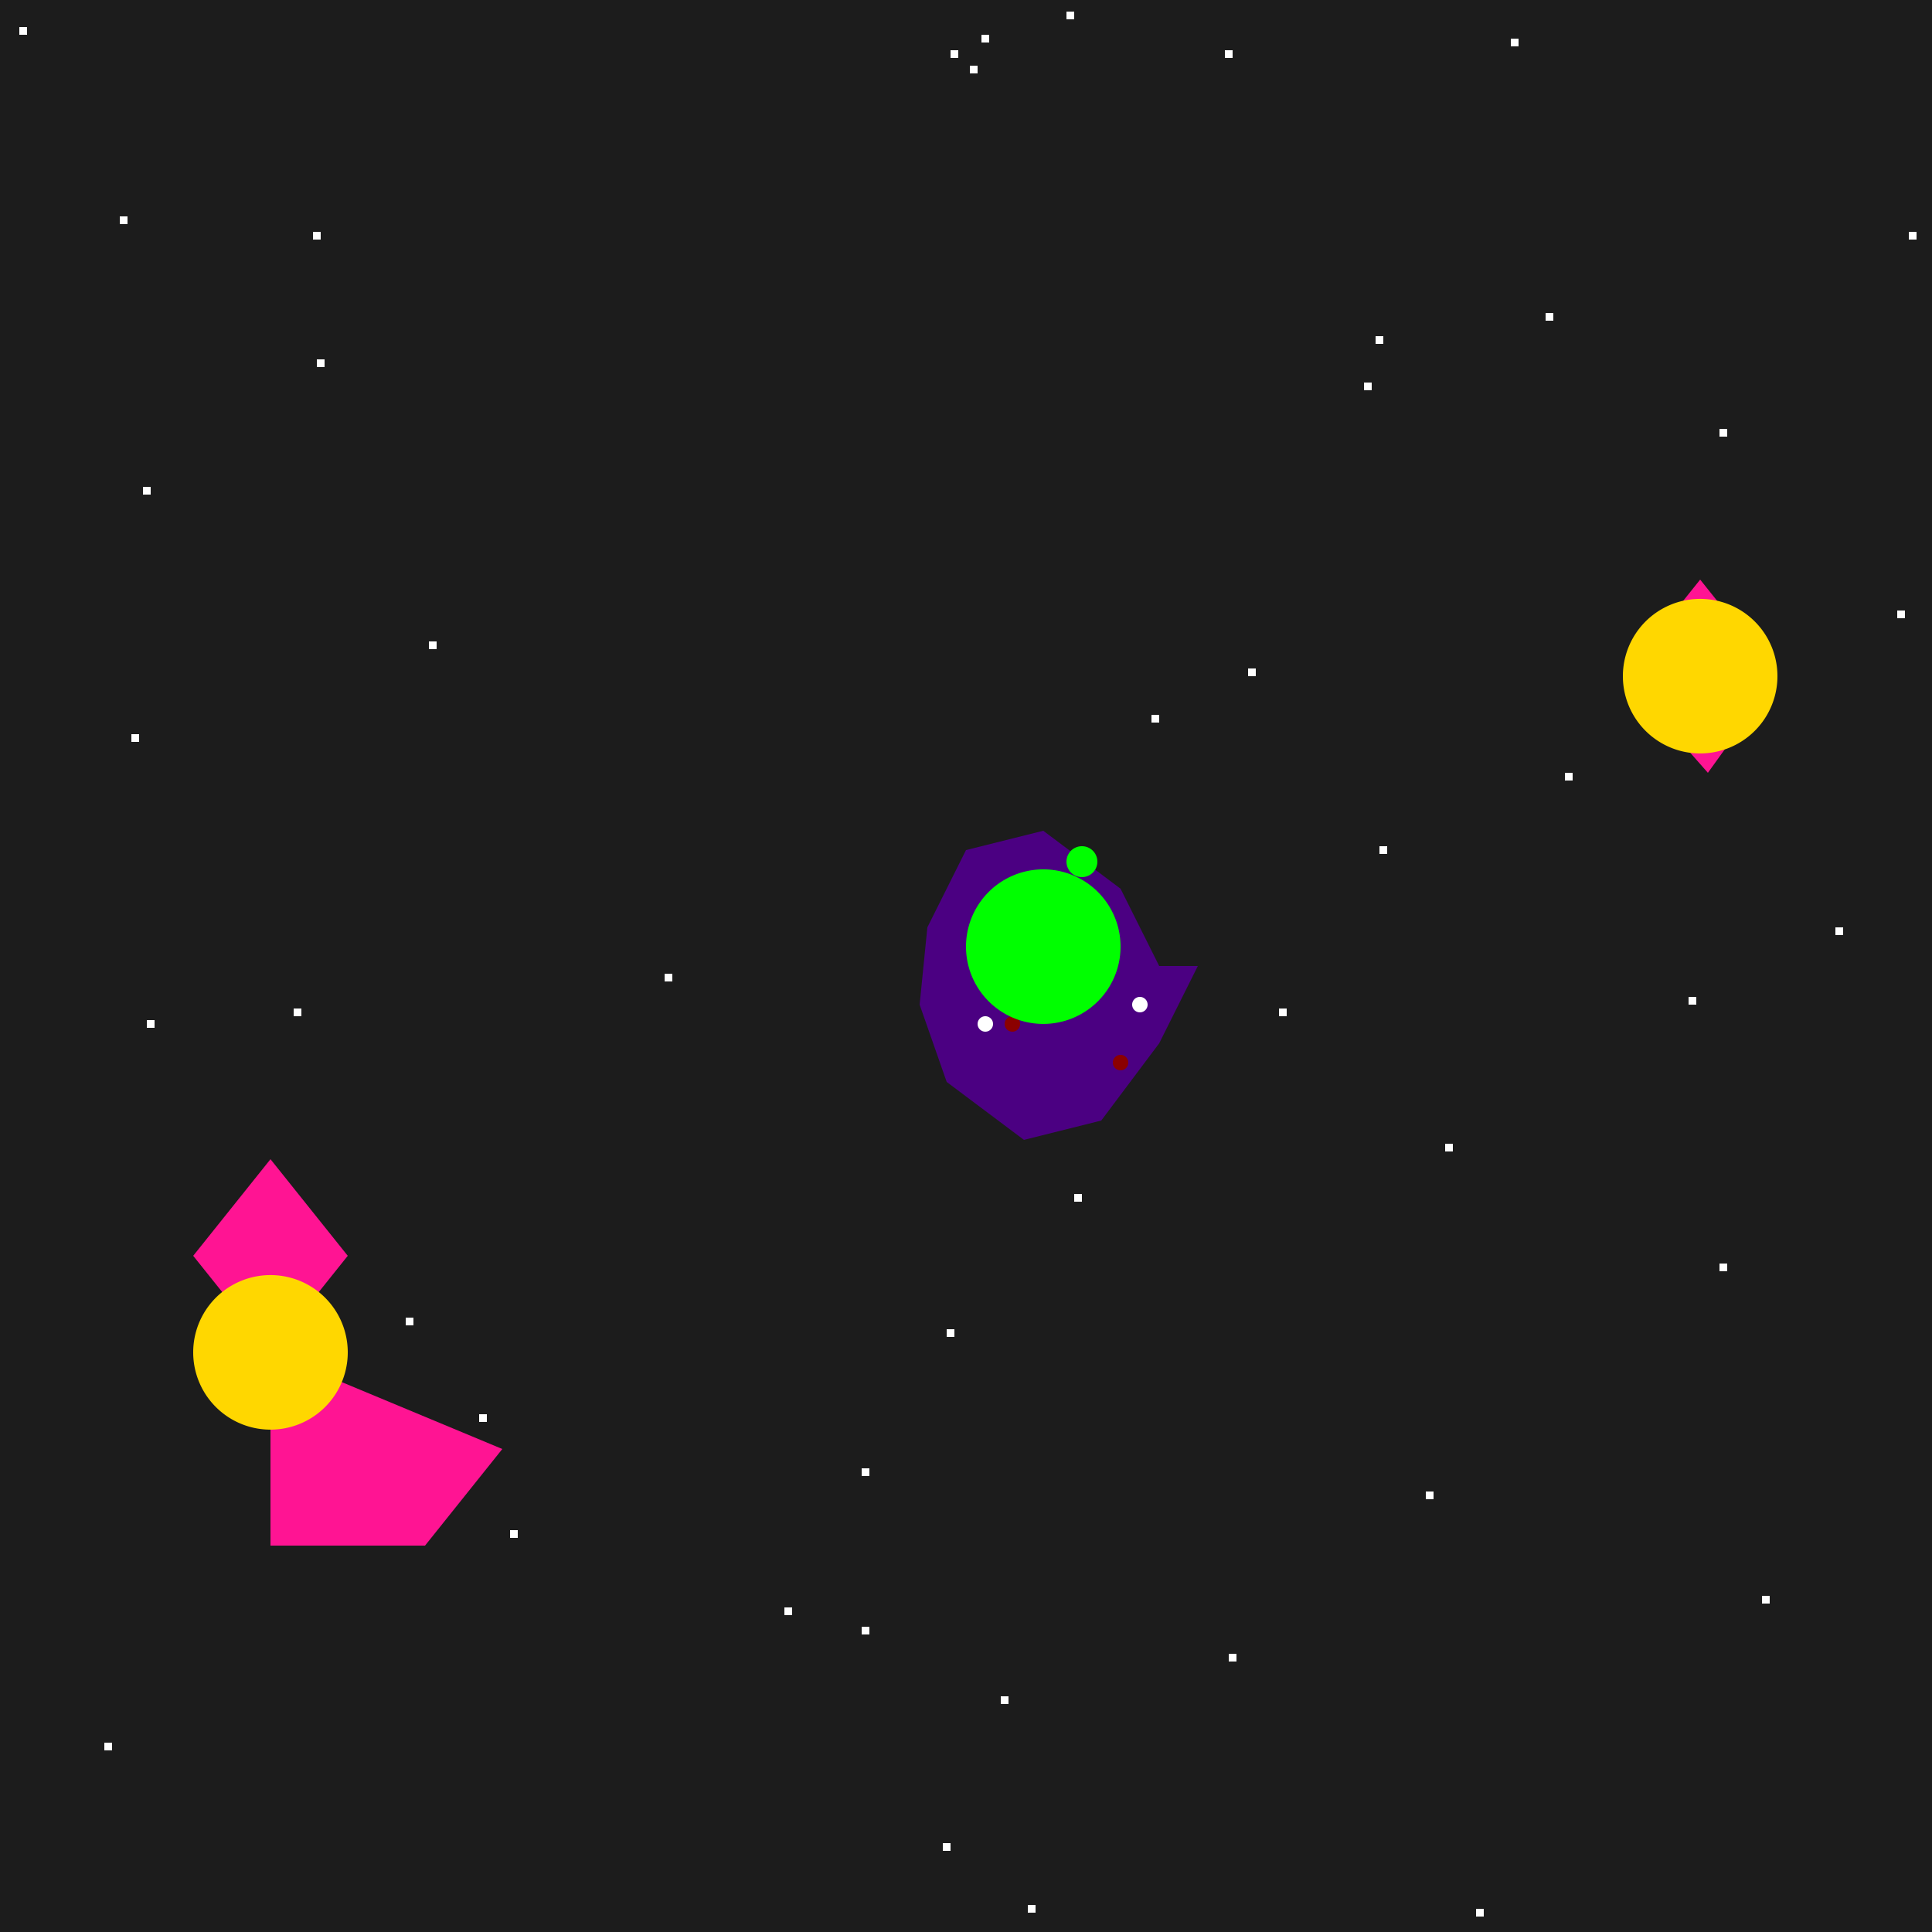 <!--

Generated by DrawGPT.
Free, open source, AI generated images in SVG, PNG, and HTML Canvas format.
https://drawgpt.ai

Created: 2023-09-26T09:13:12.061Z
Link: https://drawgpt.ai/prompt/42613/

-->
<svg xmlns="http://www.w3.org/2000/svg" xmlns:xlink="http://www.w3.org/1999/xlink" width="500" height="500"><defs/><g><rect fill="#1C1C1C" stroke="none" x="0" y="0" width="512" height="512"/><rect fill="#FFFFFF" stroke="none" x="318" y="428" width="2" height="2"/><rect fill="#FFFFFF" stroke="none" x="251" y="17" width="2" height="2"/><rect fill="#FFFFFF" stroke="none" x="391" y="10" width="2" height="2"/><rect fill="#FFFFFF" stroke="none" x="374" y="296" width="2" height="2"/><rect fill="#FFFFFF" stroke="none" x="505" y="154" width="2" height="2"/><rect fill="#FFFFFF" stroke="none" x="37" y="126" width="2" height="2"/><rect fill="#FFFFFF" stroke="none" x="323" y="173" width="2" height="2"/><rect fill="#FFFFFF" stroke="none" x="405" y="200" width="2" height="2"/><rect fill="#FFFFFF" stroke="none" x="244" y="477" width="2" height="2"/><rect fill="#FFFFFF" stroke="none" x="5" y="7" width="2" height="2"/><rect fill="#FFFFFF" stroke="none" x="124" y="366" width="2" height="2"/><rect fill="#FFFFFF" stroke="none" x="266" y="493" width="2" height="2"/><rect fill="#FFFFFF" stroke="none" x="382" y="494" width="2" height="2"/><rect fill="#FFFFFF" stroke="none" x="494" y="60" width="2" height="2"/><rect fill="#FFFFFF" stroke="none" x="317" y="13" width="2" height="2"/><rect fill="#FFFFFF" stroke="none" x="27" y="451" width="2" height="2"/><rect fill="#FFFFFF" stroke="none" x="81" y="60" width="2" height="2"/><rect fill="#FFFFFF" stroke="none" x="76" y="261" width="2" height="2"/><rect fill="#FFFFFF" stroke="none" x="491" y="158" width="2" height="2"/><rect fill="#FFFFFF" stroke="none" x="172" y="252" width="2" height="2"/><rect fill="#FFFFFF" stroke="none" x="276" y="3" width="2" height="2"/><rect fill="#FFFFFF" stroke="none" x="254" y="9" width="2" height="2"/><rect fill="#FFFFFF" stroke="none" x="357" y="219" width="2" height="2"/><rect fill="#FFFFFF" stroke="none" x="331" y="261" width="2" height="2"/><rect fill="#FFFFFF" stroke="none" x="278" y="309" width="2" height="2"/><rect fill="#FFFFFF" stroke="none" x="34" y="190" width="2" height="2"/><rect fill="#FFFFFF" stroke="none" x="114" y="370" width="2" height="2"/><rect fill="#FFFFFF" stroke="none" x="369" y="386" width="2" height="2"/><rect fill="#FFFFFF" stroke="none" x="132" y="396" width="2" height="2"/><rect fill="#FFFFFF" stroke="none" x="422" y="511" width="2" height="2"/><rect fill="#FFFFFF" stroke="none" x="203" y="416" width="2" height="2"/><rect fill="#FFFFFF" stroke="none" x="223" y="380" width="2" height="2"/><rect fill="#FFFFFF" stroke="none" x="475" y="240" width="2" height="2"/><rect fill="#FFFFFF" stroke="none" x="38" y="264" width="2" height="2"/><rect fill="#FFFFFF" stroke="none" x="456" y="413" width="2" height="2"/><rect fill="#FFFFFF" stroke="none" x="298" y="185" width="2" height="2"/><rect fill="#FFFFFF" stroke="none" x="400" y="81" width="2" height="2"/><rect fill="#FFFFFF" stroke="none" x="437" y="258" width="2" height="2"/><rect fill="#FFFFFF" stroke="none" x="259" y="439" width="2" height="2"/><rect fill="#FFFFFF" stroke="none" x="356" y="87" width="2" height="2"/><rect fill="#FFFFFF" stroke="none" x="246" y="13" width="2" height="2"/><rect fill="#FFFFFF" stroke="none" x="105" y="341" width="2" height="2"/><rect fill="#FFFFFF" stroke="none" x="31" y="56" width="2" height="2"/><rect fill="#FFFFFF" stroke="none" x="353" y="99" width="2" height="2"/><rect fill="#FFFFFF" stroke="none" x="445" y="327" width="2" height="2"/><rect fill="#FFFFFF" stroke="none" x="445" y="111" width="2" height="2"/><rect fill="#FFFFFF" stroke="none" x="82" y="93" width="2" height="2"/><rect fill="#FFFFFF" stroke="none" x="245" y="344" width="2" height="2"/><rect fill="#FFFFFF" stroke="none" x="111" y="166" width="2" height="2"/><rect fill="#FFFFFF" stroke="none" x="223" y="421" width="2" height="2"/><path fill="#FF1493" stroke="none" paint-order="stroke fill markers" d=" M 70 400 L 70 350 L 50 325 L 70 300 L 90 325 L 70 350 L 130 375 L 110 400 L 70 400"/><path fill="#FFD700" stroke="none" paint-order="stroke fill markers" d=" M 90 350 A 20 20 0 1 1 90 349.98"/><path fill="#FF1493" stroke="none" paint-order="stroke fill markers" d=" M 442 200 L 420 175 L 440 150 L 460 175 L 442 200"/><path fill="#FFD700" stroke="none" paint-order="stroke fill markers" d=" M 460 175 A 20 20 0 1 1 460 174.98"/><path fill="#4B0082" stroke="none" paint-order="stroke fill markers" d=" M 300 250 L 290 230 L 270 215 L 250 220 L 240 240 L 238 260 L 245 280 L 265 295 L 285 290 L 300 270 L 310 250 L 300 250"/><path fill="#FFD700" stroke="none" paint-order="stroke fill markers" d=" M 275 245 A 5 5 0 1 1 275 244.995"/><path fill="#FFFFFF" stroke="none" paint-order="stroke fill markers" d=" M 272 245 A 2 2 0 1 1 272 244.998"/><path fill="#FFFFFF" stroke="none" paint-order="stroke fill markers" d=" M 282 240 A 2 2 0 1 1 282 239.998"/><path fill="#8B0000" stroke="none" paint-order="stroke fill markers" d=" M 282 255 A 2 2 0 1 1 282 254.998"/><path fill="#8B0000" stroke="none" paint-order="stroke fill markers" d=" M 264 265 A 2 2 0 1 1 264 264.998"/><path fill="#FFFFFF" stroke="none" paint-order="stroke fill markers" d=" M 257 265 A 2 2 0 1 1 257 264.998"/><path fill="#FFFFFF" stroke="none" paint-order="stroke fill markers" d=" M 297 260 A 2 2 0 1 1 297 259.998"/><path fill="#8B0000" stroke="none" paint-order="stroke fill markers" d=" M 292 275 A 2 2 0 1 1 292 274.998"/><path fill="#00FF00" stroke="none" paint-order="stroke fill markers" d=" M 264 235 A 4 4 0 1 1 264 234.996"/><path fill="#00FF00" stroke="none" paint-order="stroke fill markers" d=" M 284 223 A 4 4 0 1 1 284 222.996"/><path fill="#00FF00" stroke="none" paint-order="stroke fill markers" d=" M 290 245 A 20 20 0 1 1 290 244.98"/></g></svg>